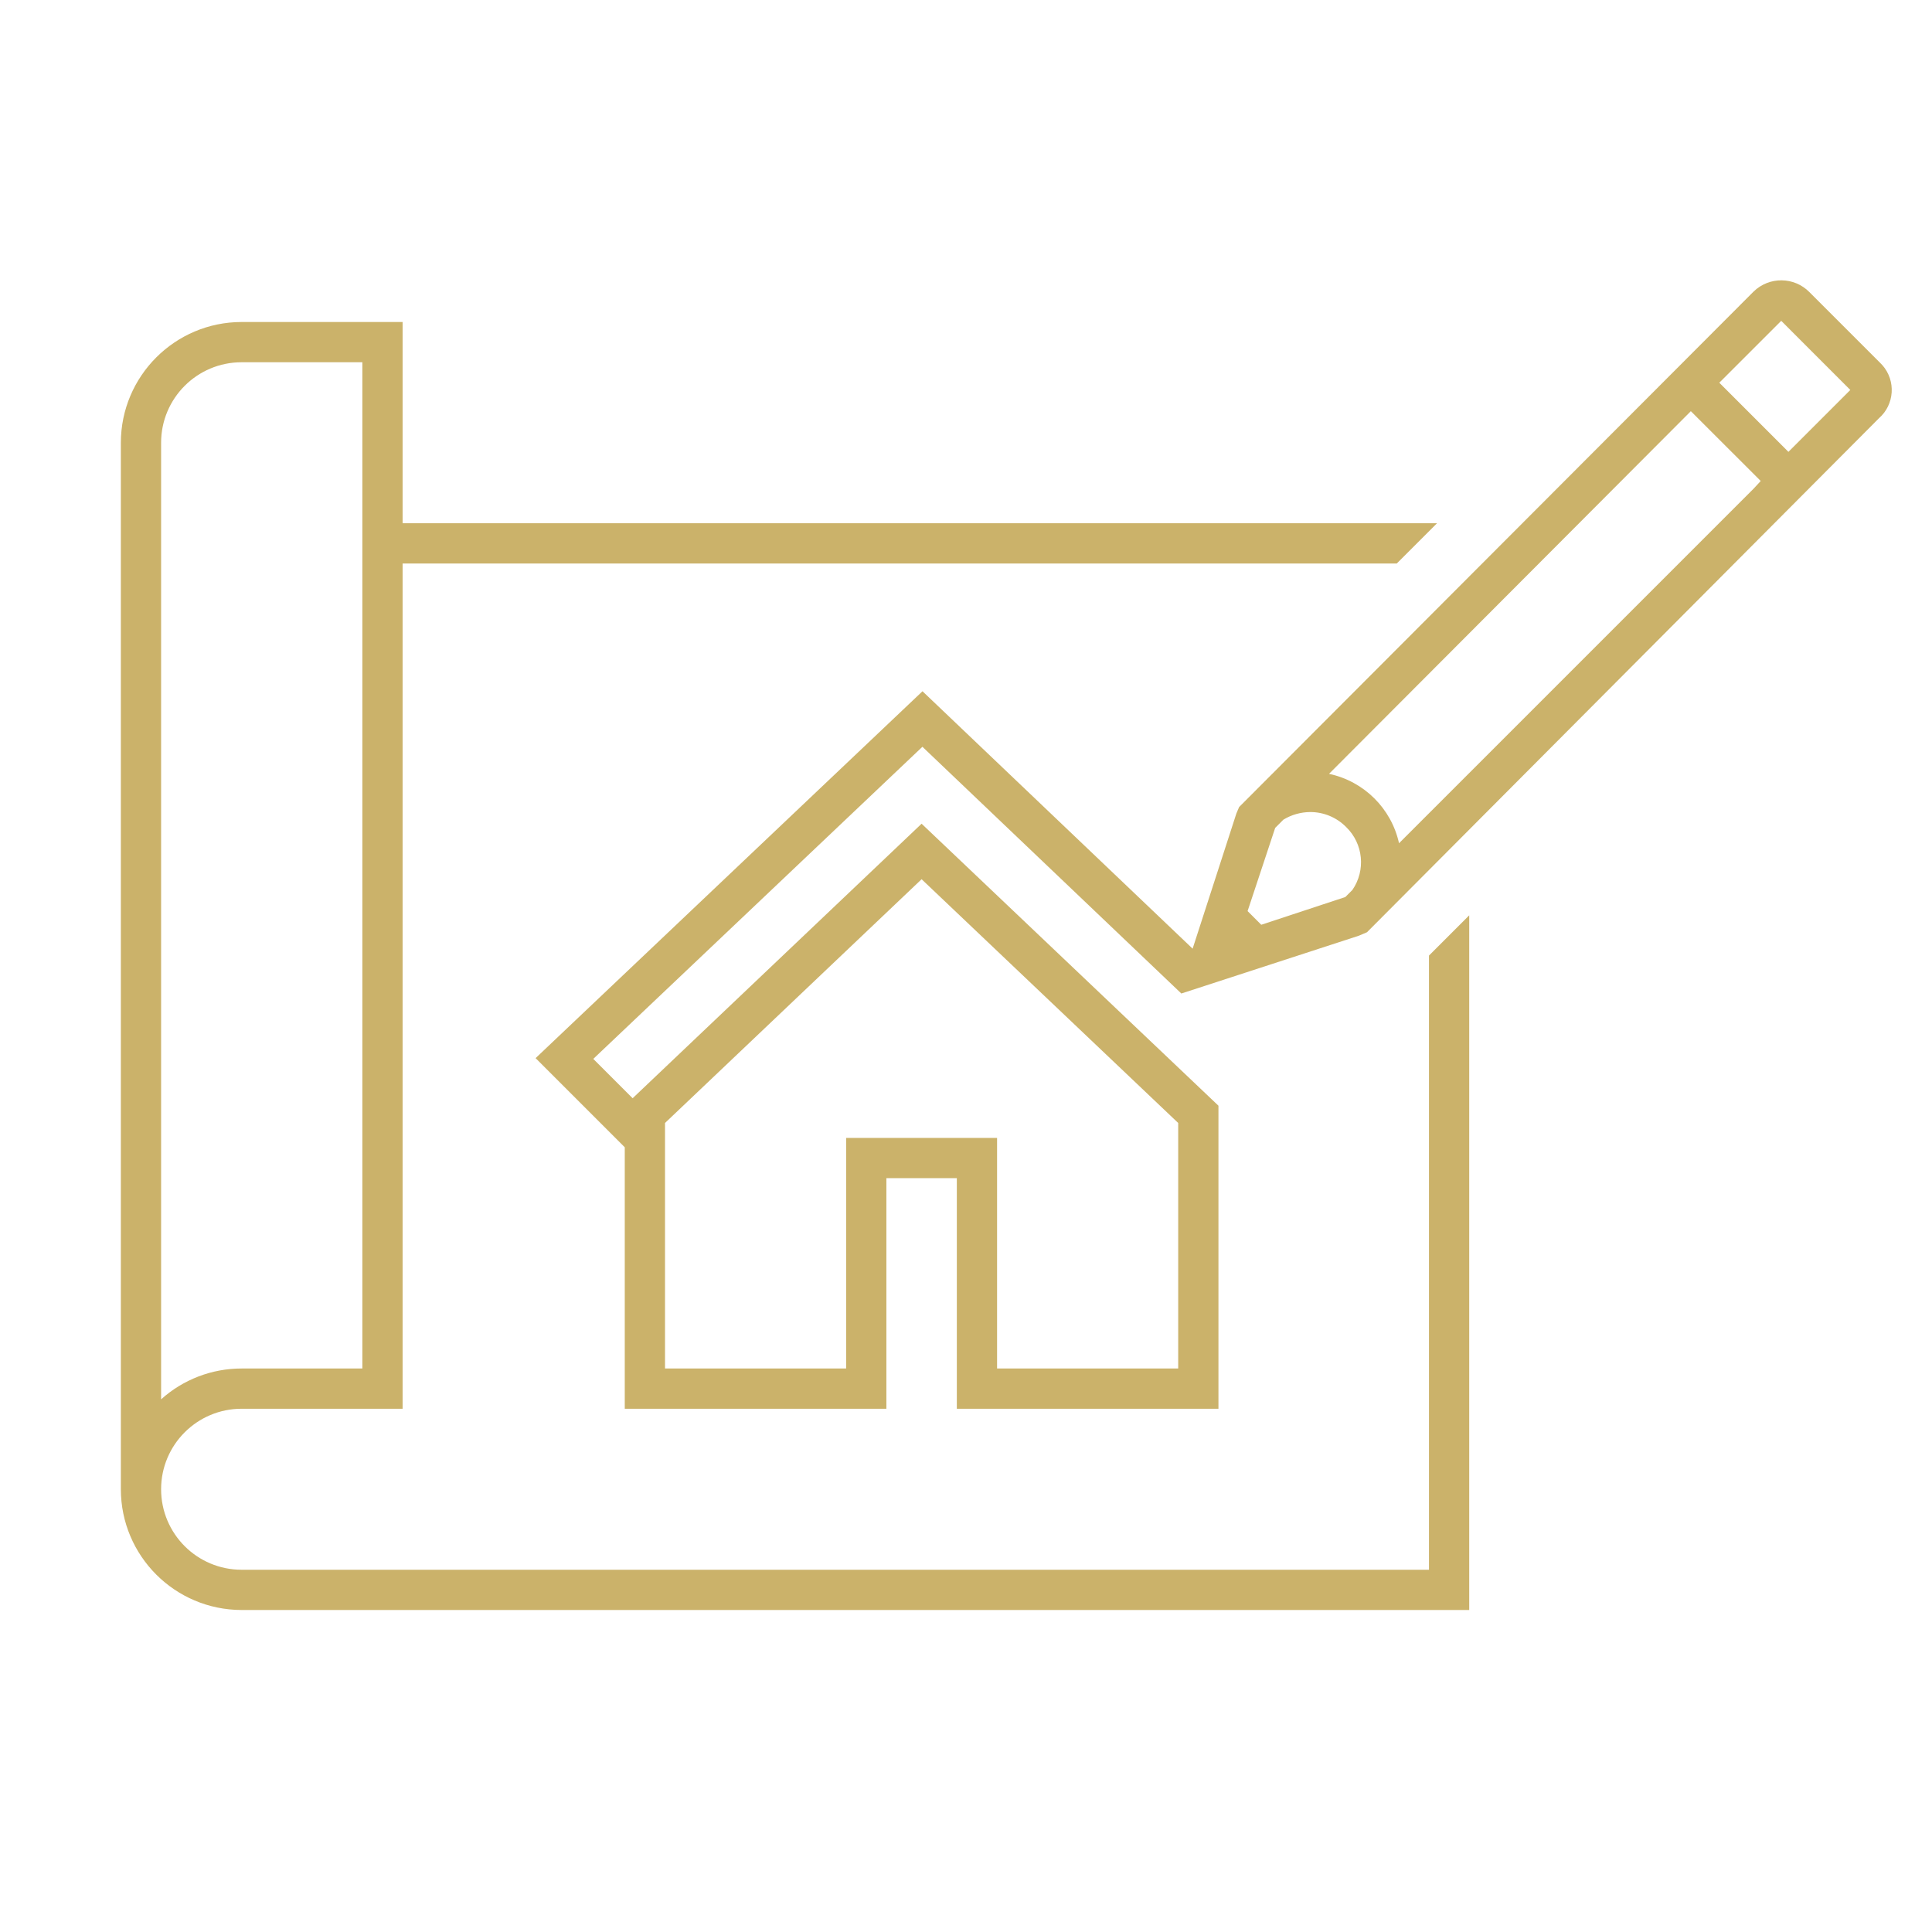 <?xml version="1.0" encoding="UTF-8"?> <svg xmlns="http://www.w3.org/2000/svg" xmlns:xlink="http://www.w3.org/1999/xlink" width="96" height="96" xml:space="preserve" overflow="hidden"><g><g><path d="M71.005 78 12.005 78C9.796 78 8.005 76.209 8.005 74 8.005 71.791 9.796 70 12.005 70L20.005 70 20.005 28 69.405 28 71.405 26 20.005 26 20.005 16 12.005 16C8.693 16.004 6.009 18.688 6.005 22L6.005 74C6.009 77.312 8.693 79.996 12.005 80L73.005 80 73.005 45.482 71.005 47.482ZM8.005 22C8.005 19.791 9.796 18 12.005 18L18.005 18 18.005 68 12.005 68C10.528 67.999 9.103 68.545 8.005 69.532Z" fill="#CBB26A" fill-rule="nonzero" fill-opacity="1"></path><path d="M93.414 18.02 89.914 14.52C89.154 13.744 87.909 13.731 87.132 14.491 87.123 14.5 87.113 14.51 87.103 14.52L61.572 40.1 61.436 40.418 59.261 47.139 45.838 34.348 26.614 52.578 31.044 57.008 31.044 70 44.044 70 44.044 58.542 47.544 58.542 47.544 70 60.544 70 60.544 54.942 45.794 40.93 31.435 54.571 29.48 52.616 45.834 37.107 58.7 49.367 67.515 46.497 67.925 46.323 93.365 20.782C94.14 20.101 94.216 18.921 93.535 18.146 93.497 18.102 93.456 18.06 93.414 18.02ZM33.044 55.8 45.794 43.688 58.544 55.8 58.544 68 49.544 68 49.544 56.542 42.044 56.542 42.044 68 33.044 68ZM67.2 44.221 66.848 44.573 62.671 45.951 61.992 45.272 63.363 41.138 63.772 40.728C64.175 40.483 64.637 40.352 65.109 40.35 65.779 40.35 66.42 40.619 66.89 41.096 67.742 41.922 67.873 43.243 67.2 44.221ZM87.142 24.275 69.517 41.9C69.134 40.168 67.774 38.82 66.039 38.452L83.683 20.766 84.017 20.431 87.489 23.9ZM88.866 22.452 85.431 19.017 88.508 15.942 91.941 19.377Z" fill="#CBB26A" fill-rule="nonzero" fill-opacity="1"></path></g></g></svg> 